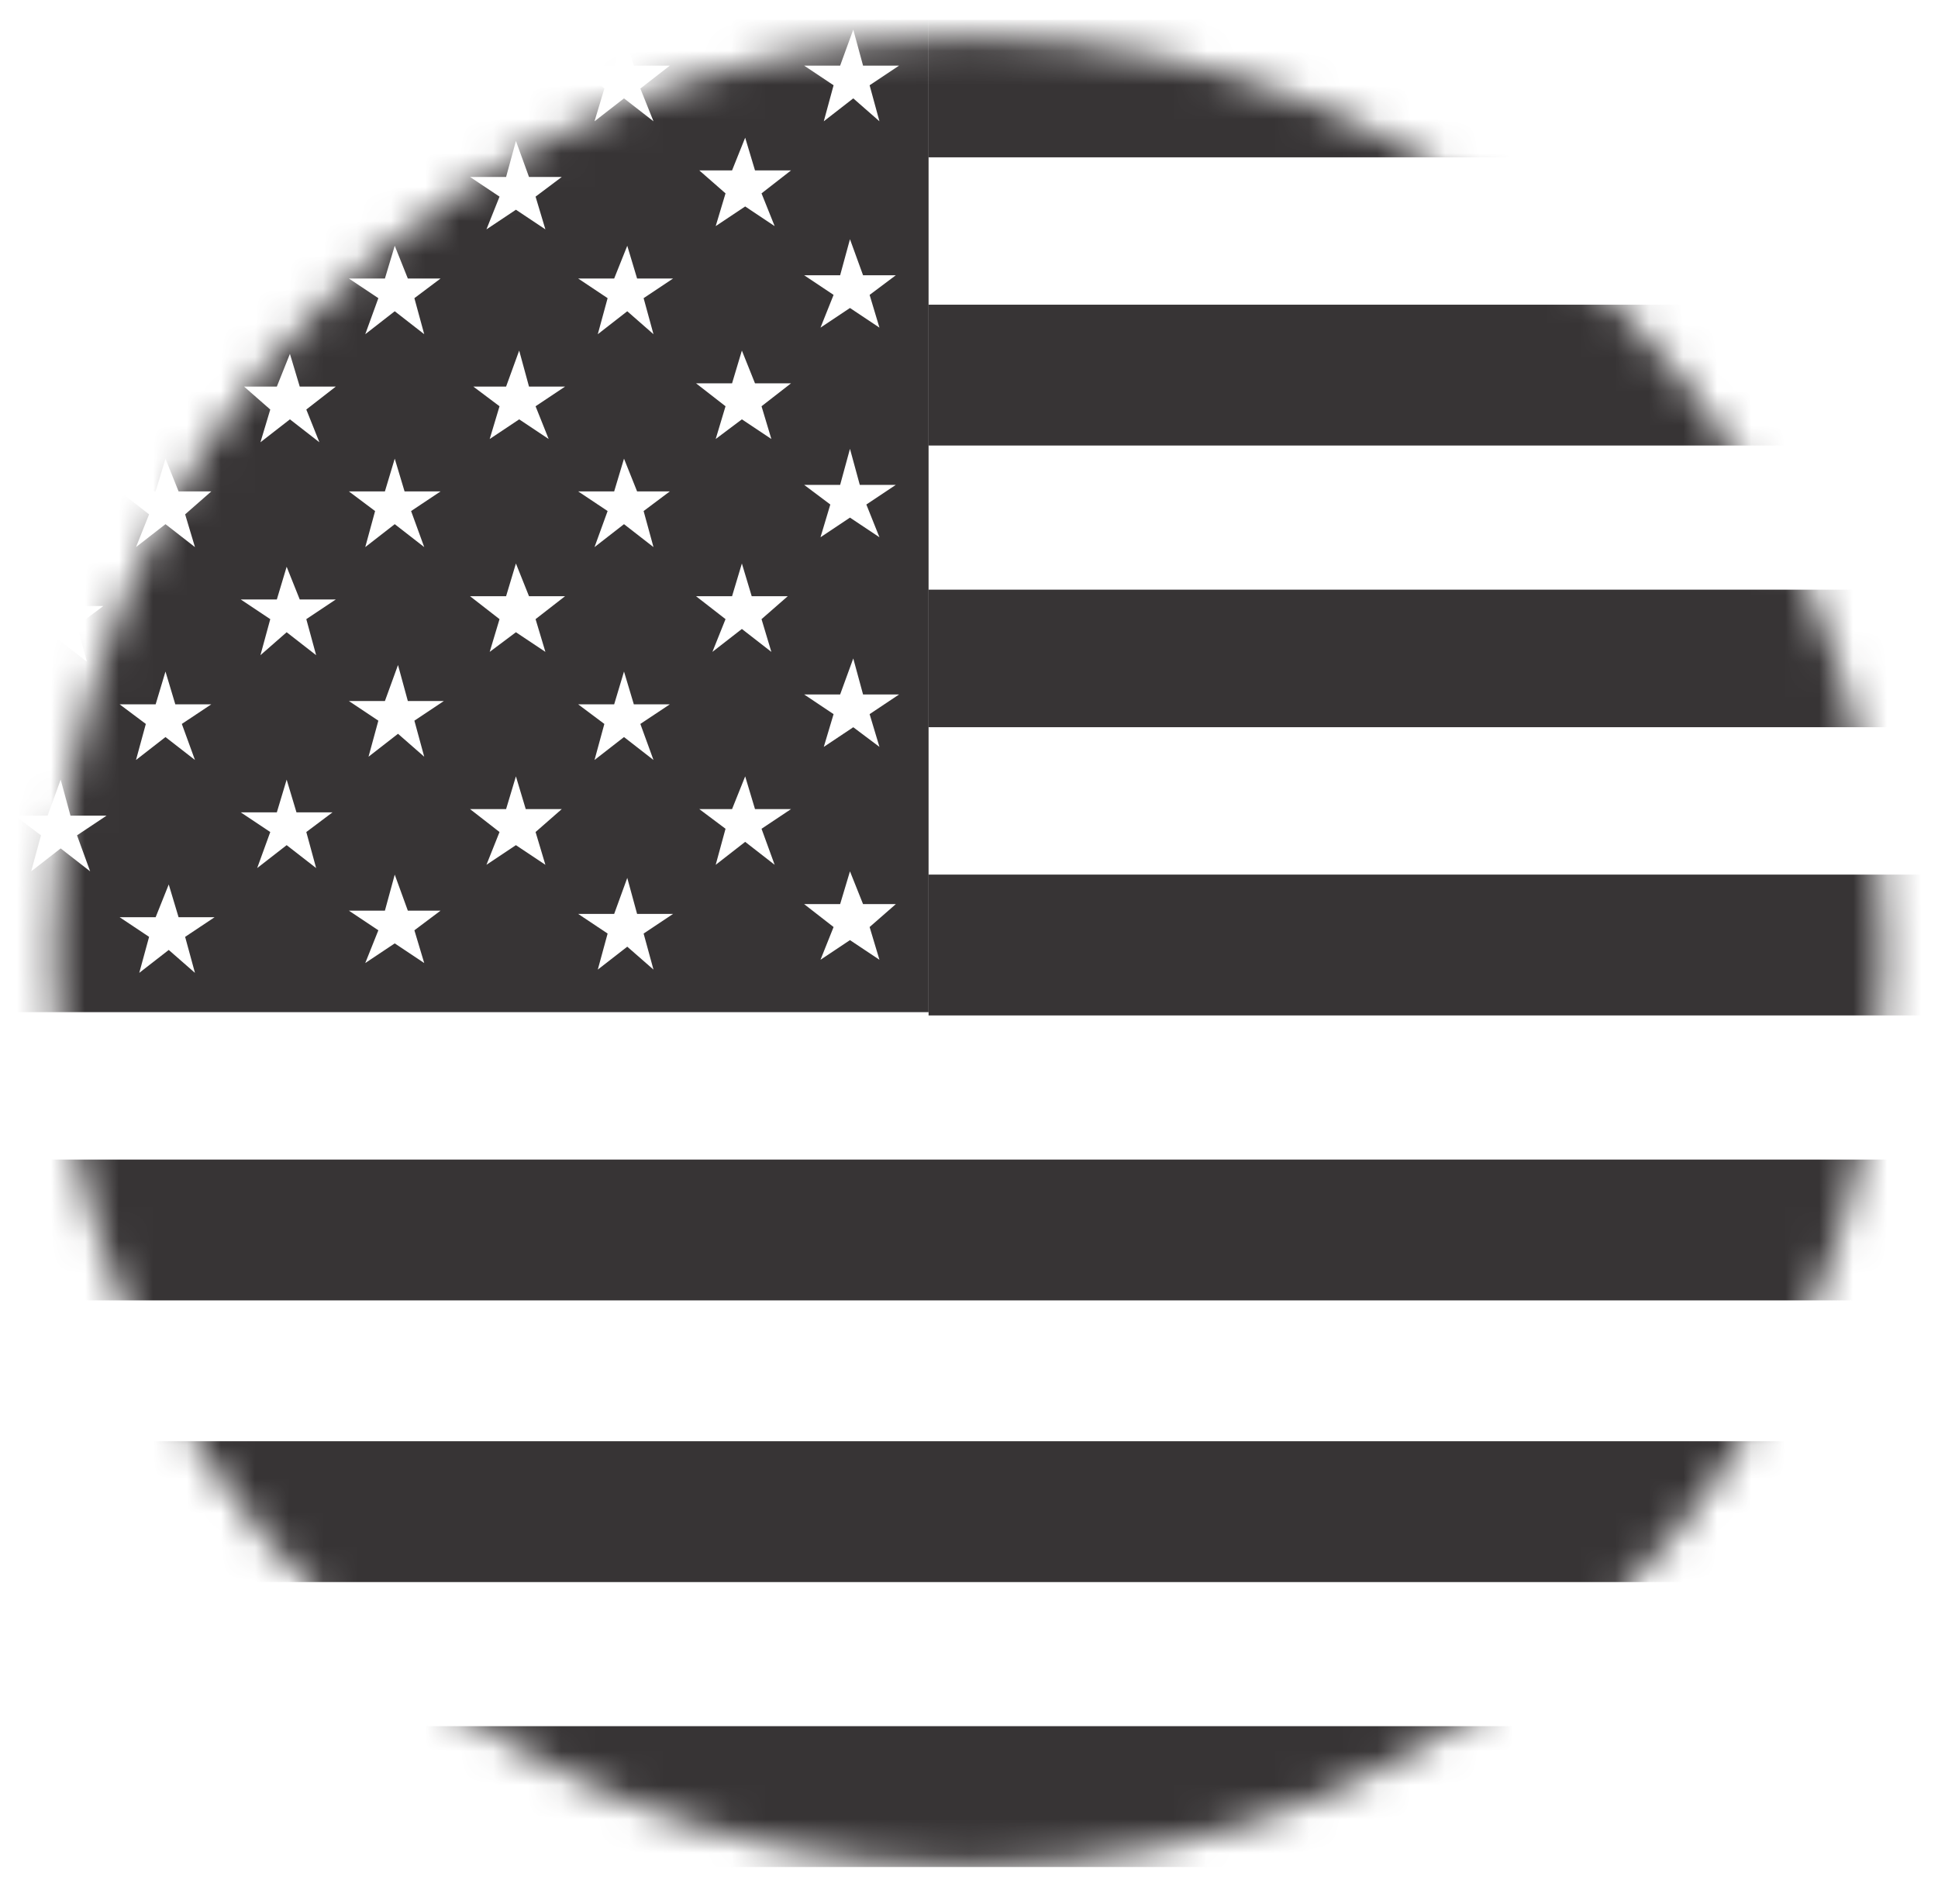 <svg width="57" height="56" viewBox="0 0 57 56" fill="none" xmlns="http://www.w3.org/2000/svg">
<mask id="mask0_293_7152" style="mask-type:luminance" maskUnits="userSpaceOnUse" x="1" y="1" width="55" height="54">
<path d="M28.505 1.091C43.368 1.091 55.409 13.142 55.409 28.005C55.409 42.868 43.368 54.909 28.505 54.909C13.642 54.909 1.591 42.868 1.591 28.005C1.591 13.142 13.642 1.091 28.505 1.091Z" fill="white"></path>
</mask>
<g mask="url(#mask0_293_7152)">
<path d="M27.311 0.581H58.906V4.627H27.311V0.581ZM27.311 8.961H58.906V13.103H27.311V8.961ZM27.311 17.342H58.906V21.387H27.311V17.342ZM27.311 25.722H58.906V29.864H27.311V25.722ZM-4.38 34.103H58.906V38.245H-4.38V34.103ZM-4.38 42.387H58.906V46.529H-4.38V42.387ZM-4.38 50.767H58.906V54.909H-4.38V50.767Z" fill="#373435"></path>
<path fill-rule="evenodd" clip-rule="evenodd" d="M-4.38 0.581H27.311V29.768H-4.38V0.581ZM1.399 23.989H0.436L1.206 24.567L0.917 25.626L1.784 24.952L2.651 25.626L2.266 24.567L3.133 23.989H2.073L1.784 22.929L1.399 23.989ZM1.399 17.824H0.34L1.206 18.402L0.821 19.461L1.688 18.787L2.555 19.461L2.266 18.402L3.037 17.824H2.073L1.688 16.86L1.399 17.824ZM4.578 26.975H3.518L4.385 27.553L4.096 28.612L4.963 27.938L5.734 28.612L5.445 27.553L6.312 26.975H5.252L4.963 26.012L4.578 26.975ZM4.578 20.714H3.518L4.289 21.291L4 22.351L4.867 21.677L5.734 22.351L5.348 21.291L6.215 20.714H5.156L4.867 19.75L4.578 20.714ZM4.578 14.452H3.518L4.385 15.127L4 16.09L4.867 15.416L5.734 16.09L5.445 15.127L6.215 14.452H5.252L4.867 13.489L4.578 14.452ZM8.142 23.892H7.082L7.949 24.47L7.564 25.53L8.431 24.856L9.298 25.53L9.009 24.47L9.779 23.892H8.72L8.431 22.929L8.142 23.892ZM8.142 17.631H7.082L7.949 18.209L7.66 19.269L8.431 18.594L9.298 19.269L9.009 18.209L9.876 17.631H8.816L8.431 16.668L8.142 17.631ZM8.142 11.37H7.179L7.949 12.044L7.66 13.007L8.527 12.333L9.394 13.007L9.009 12.044L9.876 11.37H8.816L8.527 10.407L8.142 11.37ZM11.321 26.782H10.261L11.128 27.36L10.743 28.323L11.61 27.745L12.477 28.323L12.188 27.36L12.958 26.782H11.995L11.61 25.723L11.321 26.782ZM11.321 20.617H10.261L11.128 21.195L10.839 22.255L11.706 21.581L12.477 22.255L12.188 21.195L13.055 20.617H11.995L11.706 19.558L11.321 20.617ZM11.321 14.452H10.261L11.032 15.03L10.743 16.09L11.61 15.416L12.477 16.09L12.091 15.03L12.958 14.452H11.899L11.61 13.489L11.321 14.452ZM11.321 8.191H10.261L11.128 8.769L10.743 9.829L11.61 9.154L12.477 9.829L12.188 8.769L12.958 8.191H11.995L11.61 7.228L11.321 8.191ZM14.885 23.796H13.825L14.692 24.47L14.307 25.434L15.174 24.856L16.041 25.434L15.752 24.47L16.522 23.796H15.463L15.174 22.833L14.885 23.796ZM14.885 17.535H13.825L14.692 18.209L14.403 19.172L15.174 18.594L16.041 19.172L15.752 18.209L16.619 17.535H15.559L15.174 16.572L14.885 17.535ZM14.885 11.37H13.922L14.692 11.948L14.403 12.911L15.27 12.333L16.137 12.911L15.752 11.948L16.619 11.37H15.559L15.27 10.31L14.885 11.37ZM14.885 5.205H13.825L14.692 5.783L14.307 6.746L15.174 6.168L16.041 6.746L15.752 5.783L16.522 5.205H15.559L15.174 4.145L14.885 5.205ZM18.064 26.878H17.004L17.871 27.456L17.582 28.516L18.449 27.842L19.22 28.516L18.93 27.456L19.797 26.878H18.738L18.449 25.819L18.064 26.878ZM18.064 20.714H17.004L17.775 21.291L17.486 22.351L18.353 21.677L19.22 22.351L18.834 21.291L19.701 20.714H18.642L18.353 19.75L18.064 20.714ZM18.064 14.452H17.004L17.871 15.03L17.486 16.09L18.353 15.416L19.22 16.09L18.93 15.03L19.701 14.452H18.738L18.353 13.489L18.064 14.452ZM18.064 8.191H17.004L17.871 8.769L17.582 9.829L18.449 9.154L19.22 9.829L18.93 8.769L19.797 8.191H18.738L18.449 7.228L18.064 8.191ZM18.064 1.93H17.004L17.775 2.604L17.486 3.567L18.353 2.893L19.22 3.567L18.834 2.604L19.701 1.93H18.642L18.353 0.967L18.064 1.93ZM21.531 23.796H20.568L21.339 24.374L21.05 25.434L21.917 24.759L22.784 25.434L22.398 24.374L23.265 23.796H22.206L21.917 22.833L21.531 23.796ZM21.531 17.535H20.472L21.339 18.209L20.953 19.172L21.82 18.498L22.687 19.172L22.398 18.209L23.169 17.535H22.109L21.82 16.572L21.531 17.535ZM21.531 11.274H20.472L21.339 11.948L21.05 12.911L21.82 12.333L22.687 12.911L22.398 11.948L23.265 11.274H22.206L21.82 10.31L21.531 11.274ZM21.531 5.012H20.568L21.339 5.687L21.05 6.65L21.917 6.072L22.784 6.65L22.398 5.687L23.265 5.012H22.206L21.917 4.049L21.531 5.012ZM24.71 26.59H23.651L24.517 27.264L24.132 28.227L24.999 27.649L25.866 28.227L25.577 27.264L26.348 26.59H25.384L24.999 25.626L24.71 26.59ZM24.71 20.424H23.651L24.517 21.003L24.229 21.966L25.096 21.388L25.866 21.966L25.577 21.003L26.444 20.424H25.384L25.096 19.365L24.71 20.424ZM24.71 14.26H23.651L24.421 14.838L24.132 15.801L24.999 15.223L25.866 15.801L25.481 14.838L26.348 14.26H25.288L24.999 13.2L24.71 14.26ZM24.71 8.095H23.651L24.517 8.673L24.132 9.636L24.999 9.058L25.866 9.636L25.577 8.673L26.348 8.095H25.384L24.999 7.035L24.71 8.095ZM24.71 1.93H23.651L24.517 2.508L24.229 3.567L25.096 2.893L25.866 3.567L25.577 2.508L26.444 1.93H25.384L25.096 0.87L24.71 1.93Z" fill="#373435"></path>
</g>
</svg>
